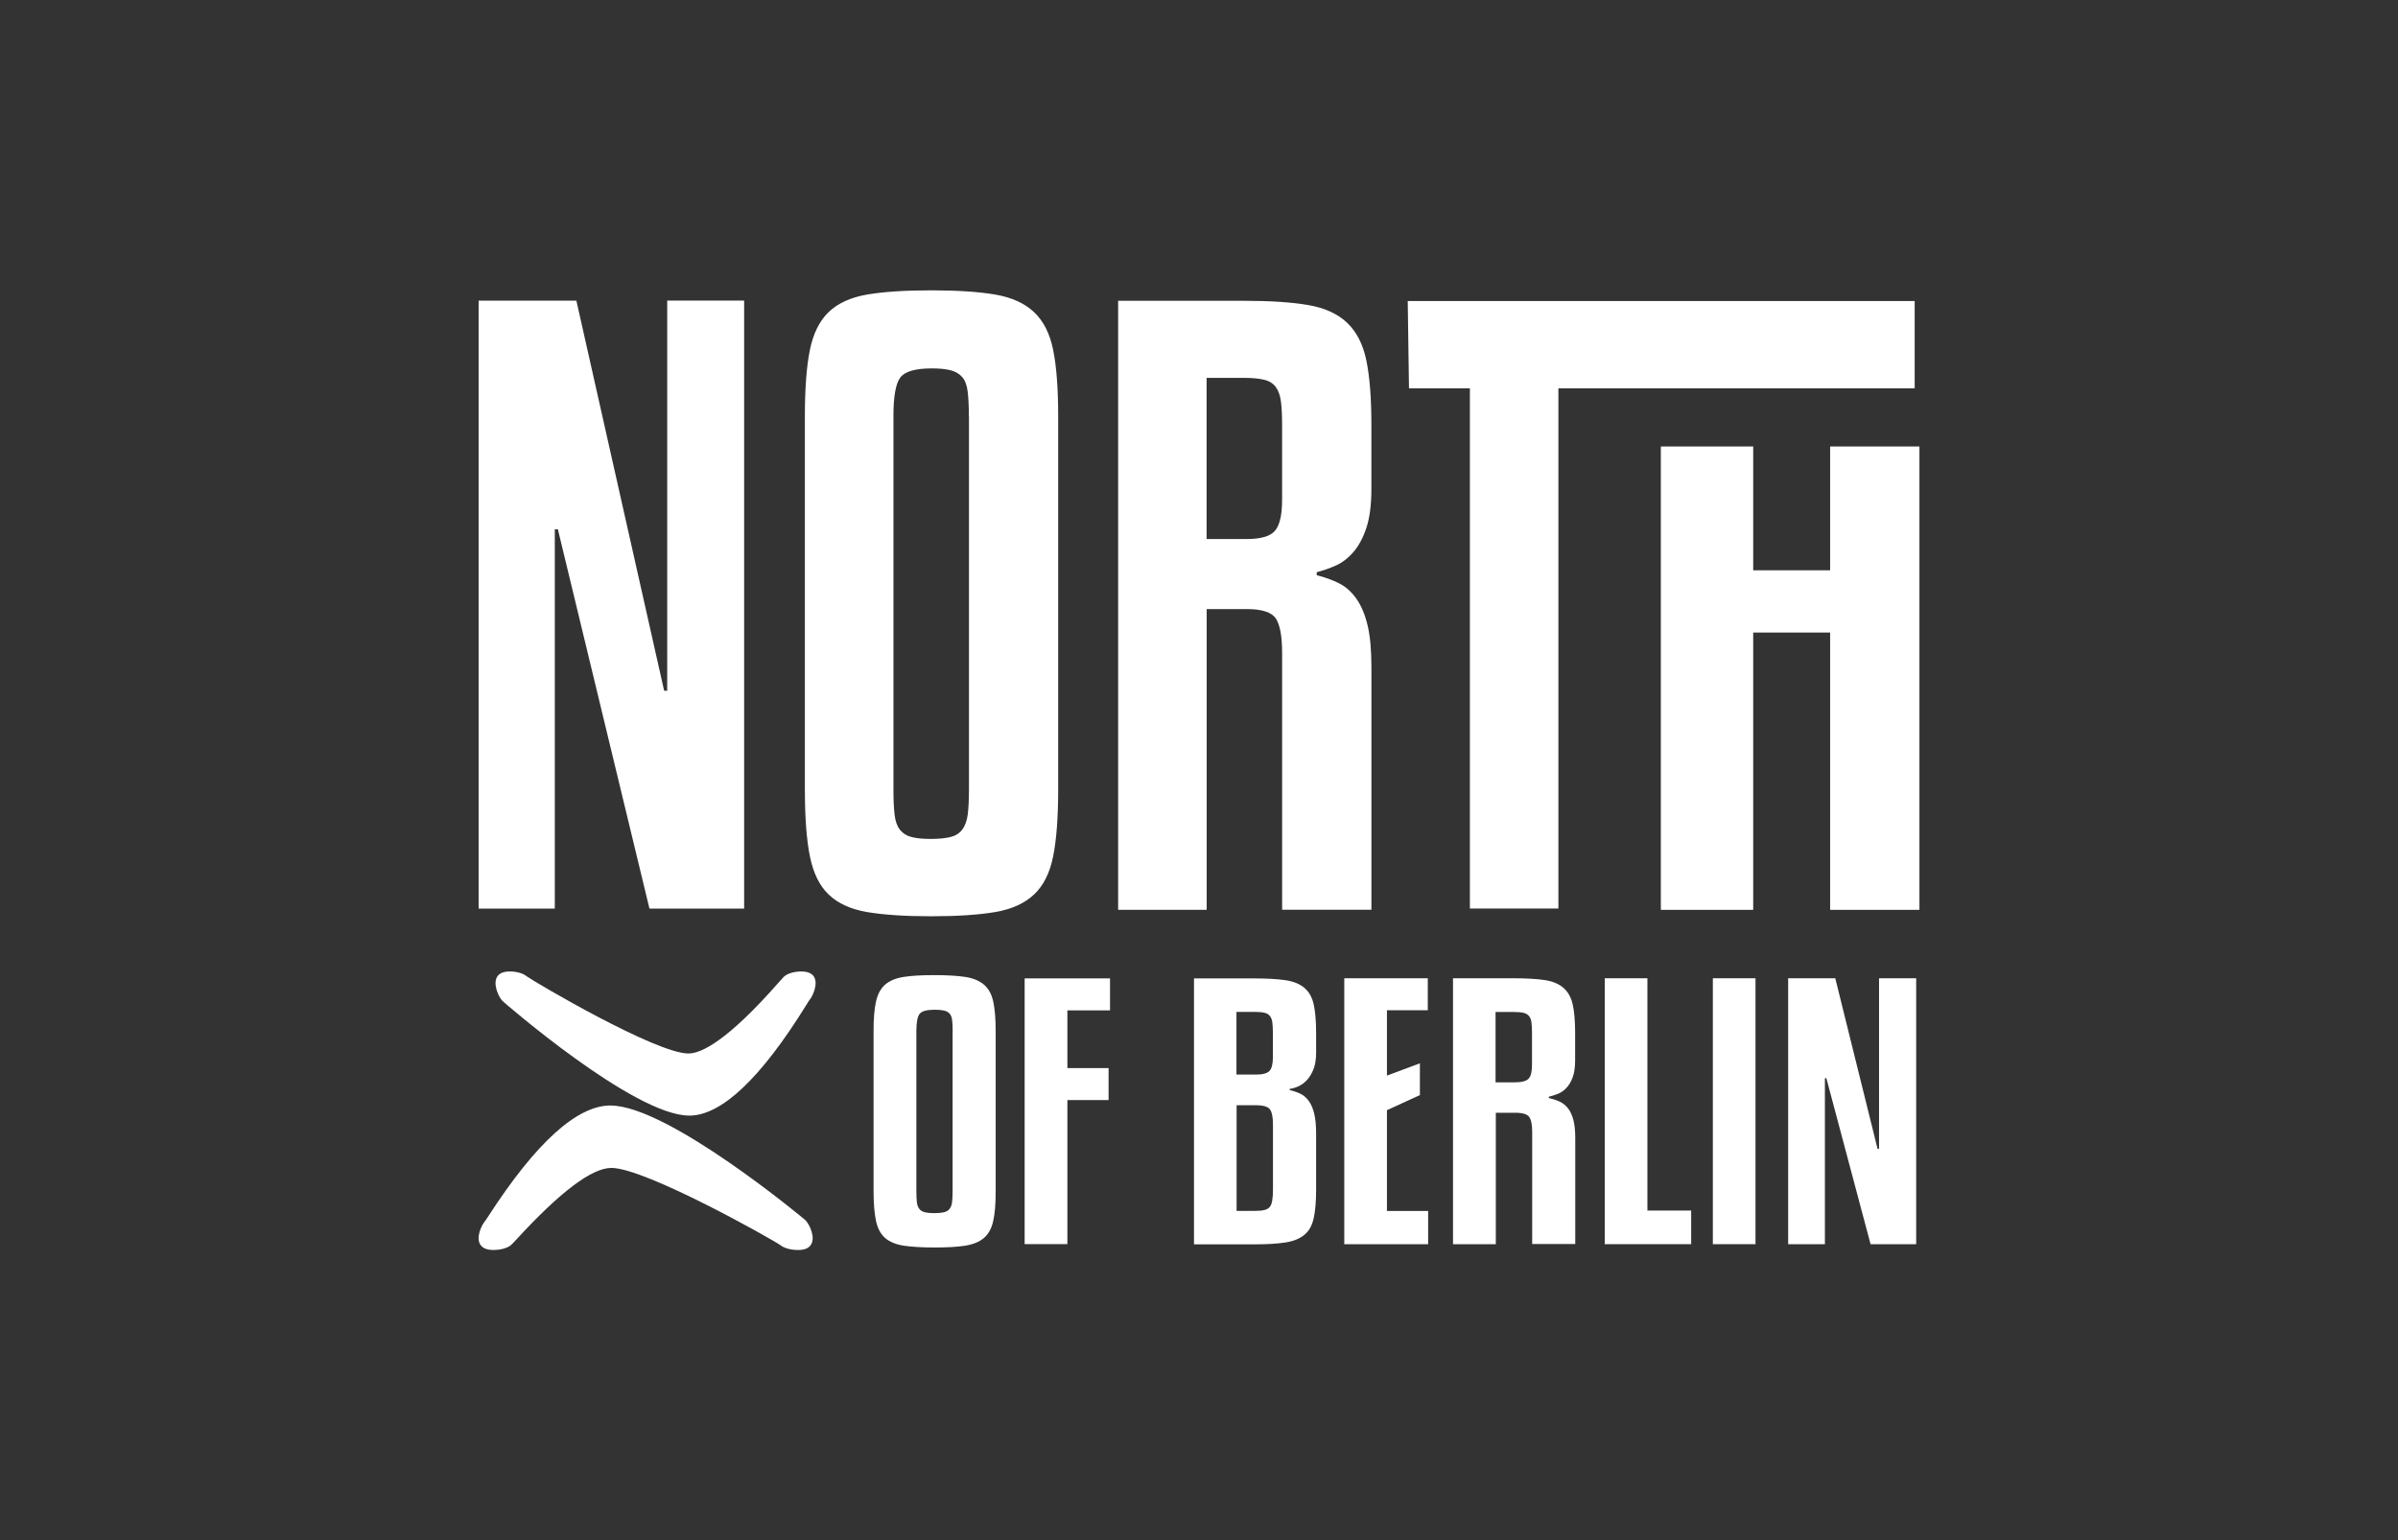 <svg viewBox="0 0 783.33 503.33" version="1.1" xmlns="http://www.w3.org/2000/svg" id="Layer_1">
  
  <rect x="0" y="0" width="783.33" height="503.33" fill="#333333" stroke="none"/>
  
  <defs>
    <style>
      .st0 {
        fill: #fff;
      }
    </style>
  </defs>
  <g id="north">
    <g>
      <g>
        <path d="M325.25,389.28c0,4.04-.25,7.25-.8,9.67-.52,2.42-1.53,4.26-3.03,5.56-1.51,1.28-3.53,2.12-6.11,2.53s-5.93.59-10.06.59-7.48-.21-10.06-.59c-2.58-.41-4.61-1.25-6.07-2.53s-2.44-3.12-2.96-5.56c-.52-2.42-.8-5.66-.8-9.67v-52.41c0-4.04.25-7.23.8-9.62.52-2.37,1.51-4.22,2.96-5.5,1.46-1.28,3.47-2.12,6.07-2.53,2.58-.41,5.93-.59,10.06-.59s7.48.21,10.06.59c2.58.41,4.63,1.25,6.11,2.53,1.51,1.28,2.51,3.12,3.03,5.5s.8,5.59.8,9.62v52.41ZM311.2,336.87c0-1.46-.07-2.65-.18-3.58-.11-.91-.41-1.62-.84-2.1s-1.05-.8-1.82-.98c-.78-.18-1.76-.27-2.96-.27-2.6,0-4.24.43-4.97,1.32s-1.09,2.74-1.09,5.61v52.41c0,1.55.07,2.76.18,3.67s.41,1.64.84,2.14c.43.52,1.05.87,1.82,1.05.78.18,1.76.27,2.96.27,1.3,0,2.35-.09,3.15-.27s1.44-.55,1.87-1.09c.43-.55.73-1.28.84-2.19s.18-2.1.18-3.58v-52.41h.02Z" class="st0"></path>
        <path d="M334.71,406.55v-86.85h27.89v10.45h-13.93v18.86h13.46v10.45h-13.46v47.07h-13.96v.02h0Z" class="st0"></path>
        <path d="M421.29,356.19c1.3.3,2.46.71,3.51,1.21s1.96,1.3,2.74,2.37,1.35,2.44,1.76,4.13.62,3.85.62,6.5v18.36c0,3.88-.27,7-.8,9.35-.52,2.35-1.53,4.15-3.03,5.38-1.51,1.25-3.53,2.08-6.11,2.49s-5.93.62-10.06.62h-19.89v-86.89h19.89c4.13,0,7.48.21,10.06.59,2.58.39,4.63,1.23,6.11,2.49s2.51,3.03,3.03,5.34.8,5.41.8,9.28v6.5c0,2.28-.3,4.15-.91,5.61-.62,1.46-1.35,2.65-2.19,3.51s-1.78,1.55-2.78,1.98-1.92.71-2.74.78v.43h0v-.02h-.01ZM403.93,351.13h6.29c2.26,0,3.76-.41,4.49-1.21s1.09-2.28,1.09-4.4v-8.14c0-1.32-.07-2.42-.18-3.31s-.39-1.57-.8-2.1c-.41-.5-1-.87-1.82-1.05-.8-.18-1.87-.27-3.15-.27h-5.95v20.46h0l.02.02h.01ZM403.93,395.67h5.95c1.3,0,2.33-.09,3.1-.27.78-.18,1.35-.5,1.76-.98s.68-1.16.84-2.1c.16-.91.25-2.1.25-3.58v-21.23c0-2.42-.32-4.08-.98-4.99-.64-.91-2.19-1.37-4.61-1.37h-6.29v34.53h-.02Z" class="st0"></path>
        <path d="M466.51,406.55h-27.39v-86.89h27.28v10.45h-13.34v21.35l10.76-4.01v10.38l-10.76,4.93v32.93h13.46v10.88h0v-.02Z" class="st0"></path>
        <path d="M488.57,406.55h-13.93v-86.89h19.89c4.13,0,7.48.21,10.06.59s4.63,1.25,6.11,2.53,2.51,3.08,3.03,5.38.8,5.38.8,9.19v9.12c0,2.28-.27,4.13-.8,5.56s-1.21,2.58-2.05,3.47-1.78,1.53-2.78,1.92c-1,.41-2.01.71-2.96.94v.43c1.3.3,2.46.68,3.51,1.16s1.96,1.21,2.74,2.19,1.35,2.26,1.76,3.79.62,3.51.62,5.93v34.64h-14.07v-36.63c0-2.35-.32-3.97-.98-4.9-.64-.91-2.19-1.37-4.61-1.37h-6.29v42.94h-.05ZM488.57,353.66h6.29c2.26,0,3.76-.41,4.49-1.21s1.09-2.28,1.09-4.4v-10.67c0-1.39-.07-2.51-.18-3.35s-.39-1.53-.8-2.03c-.41-.5-1-.87-1.82-1.05-.8-.18-1.87-.27-3.15-.27h-5.95v22.99h.03Z" class="st0"></path>
        <path d="M552.47,406.55h-28.26v-86.89h13.93v75.9h14.3v10.99h.03Z" class="st0"></path>
        <path d="M573.45,406.55h-13.93v-86.89h13.93v86.89Z" class="st0"></path>
        <path d="M611.04,406.55l-14.44-54.23h-.48v54.23h-12v-86.89h15.39l13.82,55.76h.48v-55.76h12.13v86.89h-14.92.02Z" class="st0"></path>
      </g>
      <g>
        <path d="M212.15,296.89l-29.92-123.95h-1v123.95h-24.88V98.25h31.93l28.67,127.46h1v-127.49h25.13v198.67h-30.93Z" class="st0"></path>
        <path d="M345.66,258.03c0,9.08-.55,16.35-1.64,21.8s-3.19,9.62-6.29,12.5c-3.1,2.9-7.34,4.79-12.7,5.7s-12.32,1.37-20.87,1.37-15.51-.46-20.87-1.37-9.56-2.81-12.57-5.7c-3.01-2.87-5.06-7.05-6.16-12.5-1.09-5.45-1.64-12.7-1.64-21.8v-122.04c0-9.08.55-16.31,1.64-21.67s3.15-9.49,6.16-12.38c3.01-2.87,7.21-4.79,12.57-5.7,5.36-.91,12.32-1.37,20.87-1.37s15.51.46,20.87,1.37,9.6,2.81,12.7,5.7c3.1,2.9,5.2,7.02,6.29,12.38s1.64,12.59,1.64,21.67v122.06h0v-.02ZM316.49,135.99c0-3.31-.14-5.98-.39-8.05-.25-2.05-.84-3.63-1.76-4.7-.91-1.07-2.19-1.82-3.76-2.24-1.6-.41-3.65-.62-6.16-.62-5.38,0-8.8.98-10.31,2.96s-2.26,6.18-2.26,12.63v122.06c0,3.47.14,6.23.39,8.3.25,2.08.84,3.67,1.76,4.83s2.17,1.94,3.76,2.35,3.65.62,6.16.62c2.69,0,4.86-.21,6.55-.62,1.66-.41,2.99-1.23,3.9-2.49.91-1.23,1.51-2.9,1.76-4.95.25-2.05.39-4.74.39-8.05v-122.06h-.02v.03Z" class="st0"></path>
        <path d="M394.17,297.3h-28.92V98.29h41.23c8.55,0,15.51.46,20.87,1.39,5.36.91,9.6,2.85,12.7,5.79s5.2,7.05,6.29,12.34,1.64,12.32,1.64,21.03v20.91c0,5.2-.55,9.44-1.64,12.73s-2.51,5.93-4.26,7.94-3.69,3.49-5.79,4.4c-2.1.94-4.15,1.64-6.16,2.14v1c2.69.68,5.11,1.55,7.3,2.65s4.06,2.78,5.66,5.04,2.81,5.18,3.65,8.69c.84,3.51,1.25,8.05,1.25,13.59v79.34h-29.17v-83.88c0-5.38-.66-9.1-2.01-11.22-1.35-2.1-4.52-3.15-9.56-3.15h-13.07v98.25h-.02v.02h.01ZM394.17,176.13h13.07c4.7,0,7.8-.91,9.31-2.78,1.51-1.85,2.26-5.2,2.26-10.08v-24.43c0-3.19-.14-5.75-.39-7.69s-.8-3.49-1.64-4.65-2.1-1.98-3.76-2.39c-1.69-.41-3.85-.64-6.55-.64h-12.32v52.66h.02Z" class="st0"></path>
        <path d="M625.45,126.89h-116.38v169.98h-28.92V126.89h-19.89l-.41-28.53h165.6v28.53h0Z" class="st0"></path>
        <path d="M627,297.3h-29.17v-90.61h-25.13v90.61h-30.17v-151.41h30.17v40.46h25.13v-40.46h29.17v151.41Z" class="st0"></path>
      </g>
      <g>
        <path d="M199.49,361.23h-.07c-10.95,0-24.33,12.13-39.82,36.06-.48.75-.82,1.28-1,1.51-1.32,1.48-3.35,5.77-1.55,8.12.62.8,1.57,1.28,2.94,1.46.34.05.75.07,1.21.07,1.78,0,4.2-.39,5.68-1.57.23-.18.89-.89,1.94-2.01,14.16-15.42,24.54-23.24,30.88-23.24h.05c11.2.07,52.45,23.31,55.19,25.25,1.85,1.48,5.22,1.71,6.89,1.51,1.37-.16,2.33-.64,2.92-1.44,1.85-2.42-.32-6.89-1.64-8.23-.36-.36-44.77-37.38-63.58-37.47h-.02l-.02-.02Z" class="st0"></path>
        <path d="M225.08,364.54h.07c10.49,0,23.35-12.13,38.18-36.06.48-.75.8-1.3.96-1.53,1.25-1.44,3.15-5.66,1.48-7.98-.59-.82-1.57-1.3-2.92-1.48-1.62-.18-4.86.05-6.64,1.53-.21.18-.84.89-1.82,1.98-16.85,19.18-25.34,23.24-29.51,23.24h-.05c-10.67-.07-50.15-23.31-52.77-25.22-1.76-1.48-4.99-1.73-6.61-1.53-1.35.16-2.33.66-2.92,1.48-1.71,2.37.32,6.75,1.57,8.07.34.36,42.9,37.4,60.96,37.49h.02,0Z" class="st0"></path>
      </g>
    </g>
  </g>
</svg>